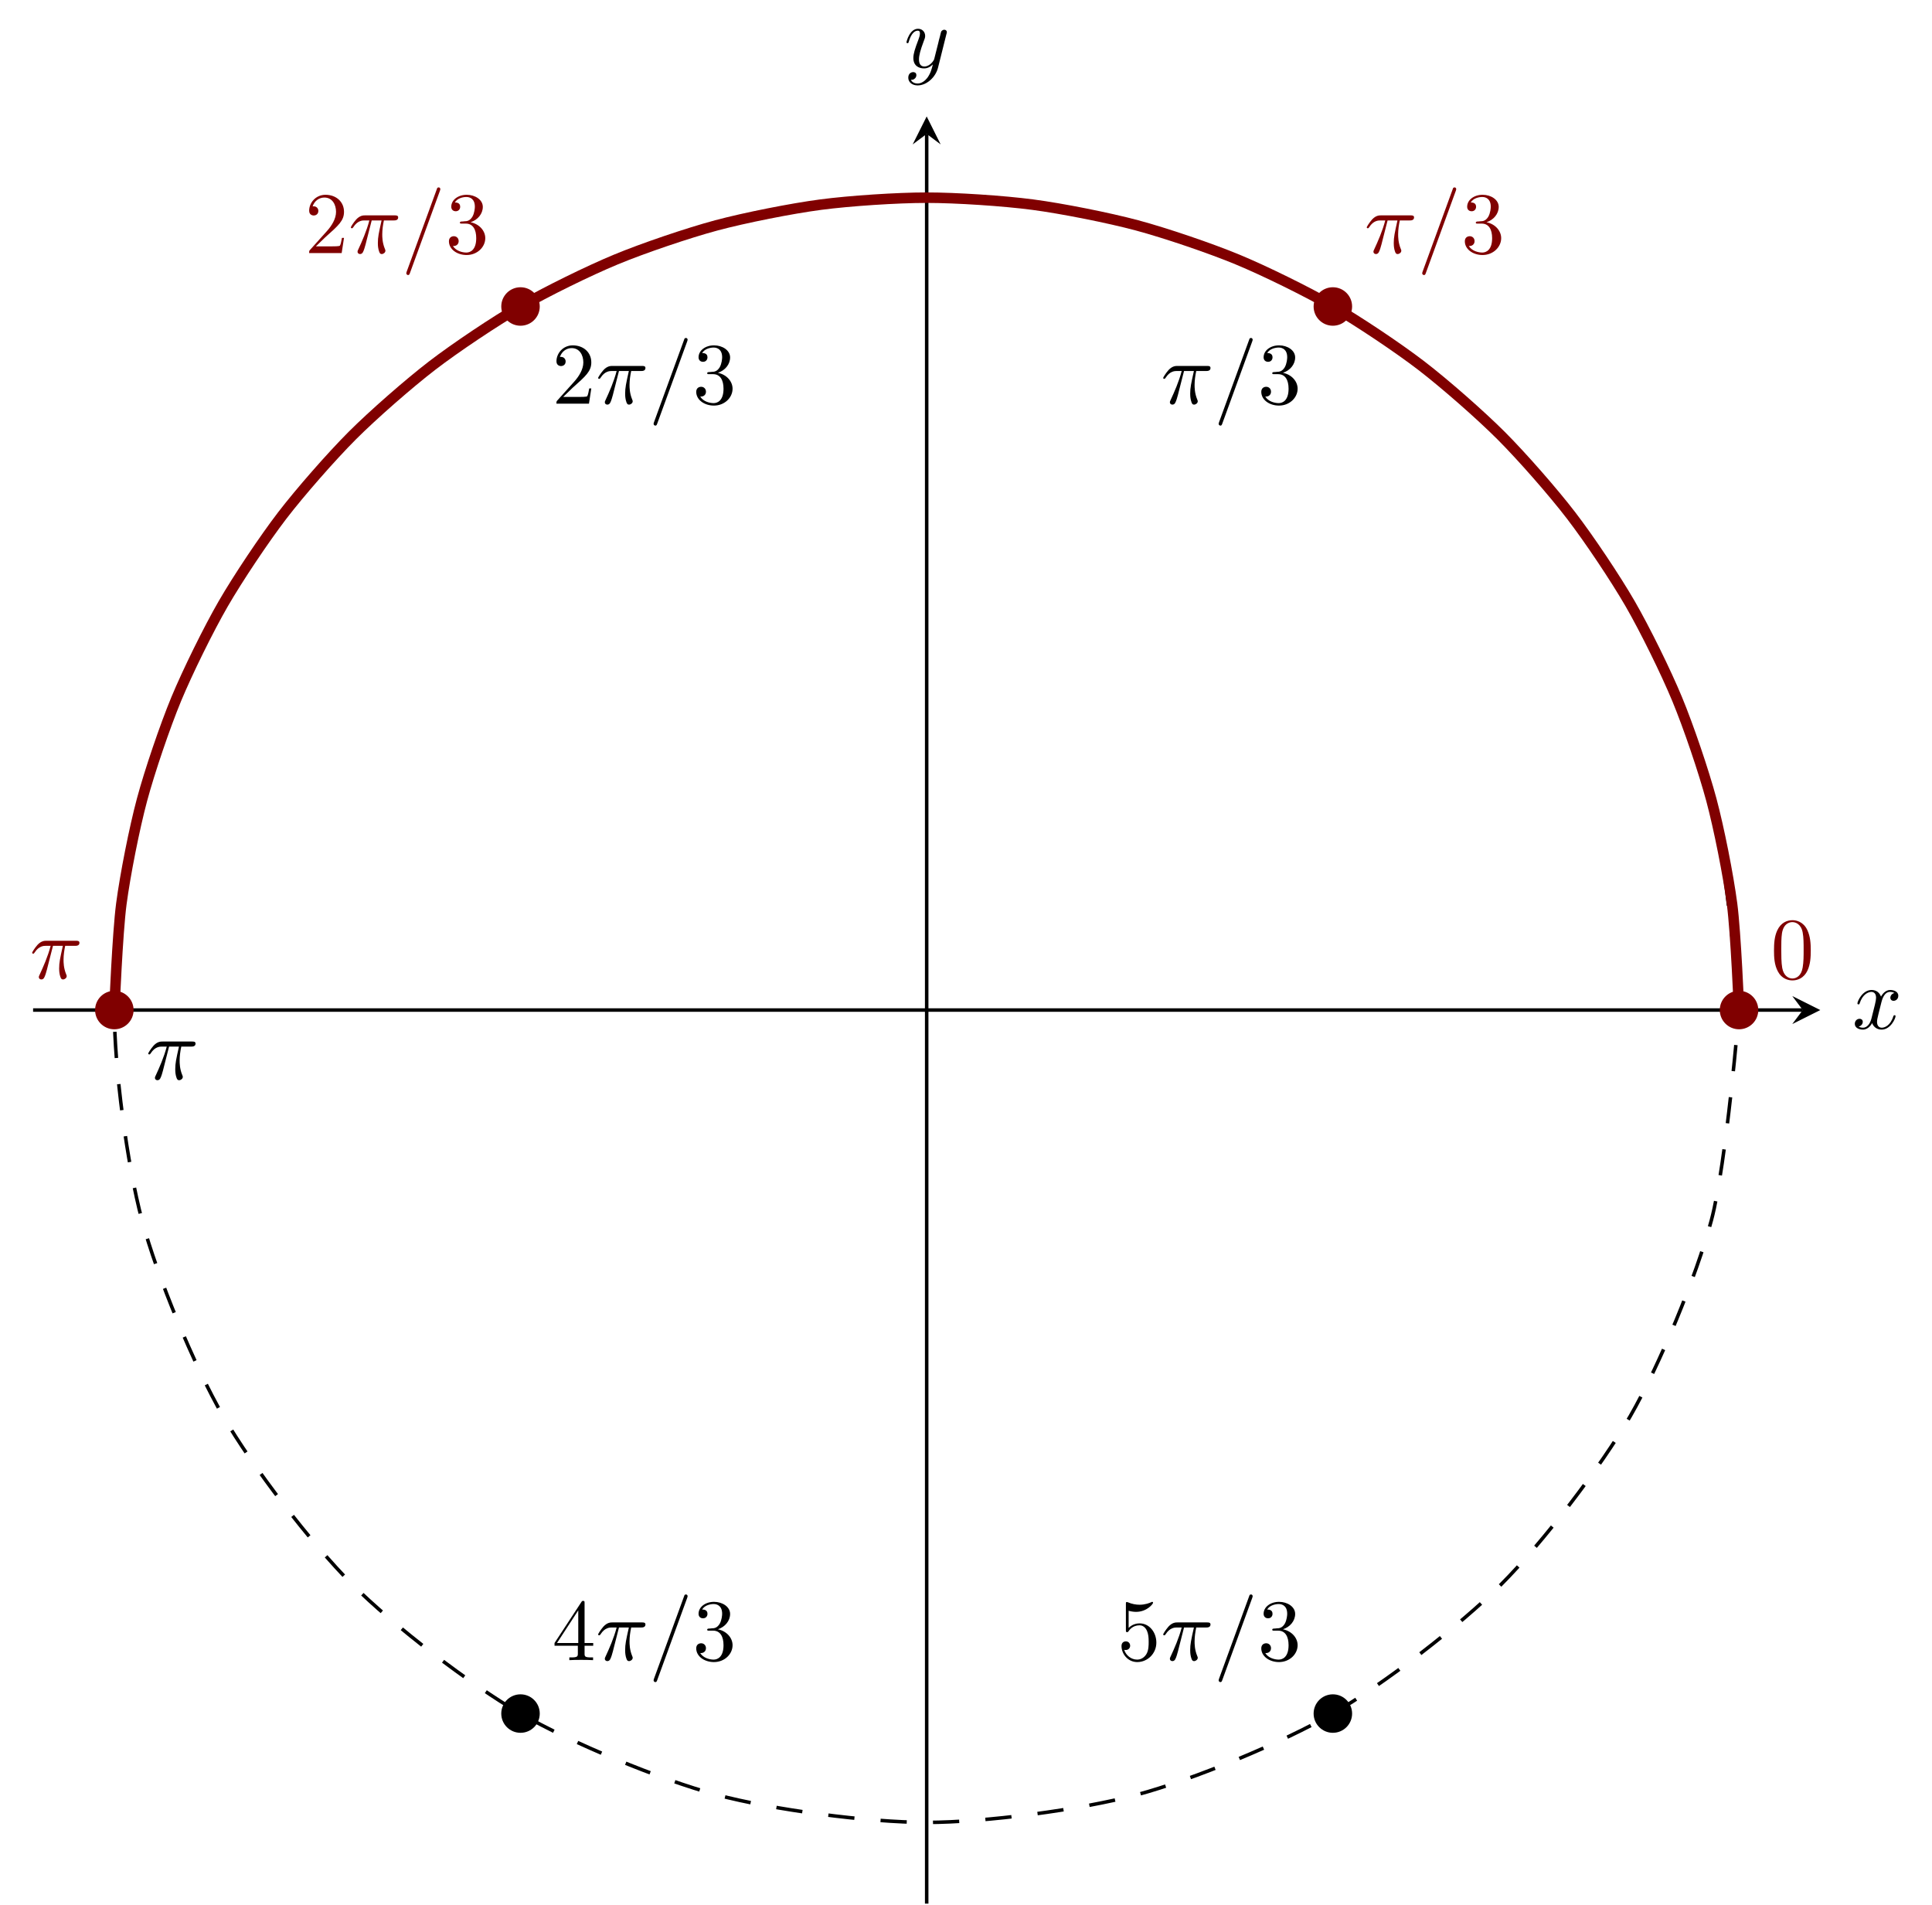 <?xml version="1.0" encoding="UTF-8"?>
<svg xmlns="http://www.w3.org/2000/svg" xmlns:xlink="http://www.w3.org/1999/xlink" width="220.066pt" height="217.029pt" viewBox="0 0 220.066 217.029" version="1.1">
<defs>
<g>
<symbol overflow="visible" id="glyph0-0">
<path style="stroke:none;" d=""/>
</symbol>
<symbol overflow="visible" id="glyph0-1">
<path style="stroke:none;" d="M 4.578 -3.188 C 4.578 -3.984 4.531 -4.781 4.188 -5.516 C 3.734 -6.484 2.906 -6.641 2.5 -6.641 C 1.891 -6.641 1.172 -6.375 0.75 -5.453 C 0.438 -4.766 0.391 -3.984 0.391 -3.188 C 0.391 -2.438 0.422 -1.547 0.844 -0.781 C 1.266 0.016 2 0.219 2.484 0.219 C 3.016 0.219 3.781 0.016 4.219 -0.938 C 4.531 -1.625 4.578 -2.406 4.578 -3.188 Z M 2.484 0 C 2.094 0 1.5 -0.25 1.328 -1.203 C 1.219 -1.797 1.219 -2.719 1.219 -3.312 C 1.219 -3.953 1.219 -4.609 1.297 -5.141 C 1.484 -6.328 2.234 -6.422 2.484 -6.422 C 2.812 -6.422 3.469 -6.234 3.656 -5.25 C 3.766 -4.688 3.766 -3.938 3.766 -3.312 C 3.766 -2.562 3.766 -1.891 3.656 -1.25 C 3.5 -0.297 2.938 0 2.484 0 Z M 2.484 0 "/>
</symbol>
<symbol overflow="visible" id="glyph0-2">
<path style="stroke:none;" d="M 2.891 -3.516 C 3.703 -3.781 4.281 -4.469 4.281 -5.266 C 4.281 -6.078 3.406 -6.641 2.453 -6.641 C 1.453 -6.641 0.688 -6.047 0.688 -5.281 C 0.688 -4.953 0.906 -4.766 1.203 -4.766 C 1.5 -4.766 1.703 -4.984 1.703 -5.281 C 1.703 -5.766 1.234 -5.766 1.094 -5.766 C 1.391 -6.266 2.047 -6.391 2.406 -6.391 C 2.828 -6.391 3.375 -6.172 3.375 -5.281 C 3.375 -5.156 3.344 -4.578 3.094 -4.141 C 2.797 -3.656 2.453 -3.625 2.203 -3.625 C 2.125 -3.609 1.891 -3.594 1.812 -3.594 C 1.734 -3.578 1.672 -3.562 1.672 -3.469 C 1.672 -3.359 1.734 -3.359 1.906 -3.359 L 2.344 -3.359 C 3.156 -3.359 3.531 -2.688 3.531 -1.703 C 3.531 -0.344 2.844 -0.062 2.406 -0.062 C 1.969 -0.062 1.219 -0.234 0.875 -0.812 C 1.219 -0.766 1.531 -0.984 1.531 -1.359 C 1.531 -1.719 1.266 -1.922 0.984 -1.922 C 0.734 -1.922 0.422 -1.781 0.422 -1.344 C 0.422 -0.438 1.344 0.219 2.438 0.219 C 3.656 0.219 4.562 -0.688 4.562 -1.703 C 4.562 -2.516 3.922 -3.297 2.891 -3.516 Z M 2.891 -3.516 "/>
</symbol>
<symbol overflow="visible" id="glyph0-3">
<path style="stroke:none;" d="M 1.266 -0.766 L 2.328 -1.797 C 3.875 -3.172 4.469 -3.703 4.469 -4.703 C 4.469 -5.844 3.578 -6.641 2.359 -6.641 C 1.234 -6.641 0.5 -5.719 0.5 -4.828 C 0.5 -4.281 1 -4.281 1.031 -4.281 C 1.203 -4.281 1.547 -4.391 1.547 -4.812 C 1.547 -5.062 1.359 -5.328 1.016 -5.328 C 0.938 -5.328 0.922 -5.328 0.891 -5.312 C 1.109 -5.969 1.656 -6.328 2.234 -6.328 C 3.141 -6.328 3.562 -5.516 3.562 -4.703 C 3.562 -3.906 3.078 -3.125 2.516 -2.5 L 0.609 -0.375 C 0.5 -0.266 0.5 -0.234 0.5 0 L 4.203 0 L 4.469 -1.734 L 4.234 -1.734 C 4.172 -1.438 4.109 -1 4 -0.844 C 3.938 -0.766 3.281 -0.766 3.062 -0.766 Z M 1.266 -0.766 "/>
</symbol>
<symbol overflow="visible" id="glyph0-4">
<path style="stroke:none;" d="M 2.938 -1.641 L 2.938 -0.781 C 2.938 -0.422 2.906 -0.312 2.172 -0.312 L 1.969 -0.312 L 1.969 0 C 2.375 -0.031 2.891 -0.031 3.312 -0.031 C 3.734 -0.031 4.25 -0.031 4.672 0 L 4.672 -0.312 L 4.453 -0.312 C 3.719 -0.312 3.703 -0.422 3.703 -0.781 L 3.703 -1.641 L 4.688 -1.641 L 4.688 -1.953 L 3.703 -1.953 L 3.703 -6.484 C 3.703 -6.688 3.703 -6.75 3.531 -6.75 C 3.453 -6.75 3.422 -6.75 3.344 -6.625 L 0.281 -1.953 L 0.281 -1.641 Z M 2.984 -1.953 L 0.562 -1.953 L 2.984 -5.672 Z M 2.984 -1.953 "/>
</symbol>
<symbol overflow="visible" id="glyph0-5">
<path style="stroke:none;" d="M 4.469 -2 C 4.469 -3.188 3.656 -4.188 2.578 -4.188 C 2.109 -4.188 1.672 -4.031 1.312 -3.672 L 1.312 -5.625 C 1.516 -5.562 1.844 -5.5 2.156 -5.5 C 3.391 -5.5 4.094 -6.406 4.094 -6.531 C 4.094 -6.594 4.062 -6.641 3.984 -6.641 C 3.984 -6.641 3.953 -6.641 3.906 -6.609 C 3.703 -6.516 3.219 -6.312 2.547 -6.312 C 2.156 -6.312 1.688 -6.391 1.219 -6.594 C 1.141 -6.625 1.125 -6.625 1.109 -6.625 C 1 -6.625 1 -6.547 1 -6.391 L 1 -3.438 C 1 -3.266 1 -3.188 1.141 -3.188 C 1.219 -3.188 1.234 -3.203 1.281 -3.266 C 1.391 -3.422 1.75 -3.969 2.562 -3.969 C 3.078 -3.969 3.328 -3.516 3.406 -3.328 C 3.562 -2.953 3.594 -2.578 3.594 -2.078 C 3.594 -1.719 3.594 -1.125 3.344 -0.703 C 3.109 -0.312 2.734 -0.062 2.281 -0.062 C 1.562 -0.062 0.984 -0.594 0.812 -1.172 C 0.844 -1.172 0.875 -1.156 0.984 -1.156 C 1.312 -1.156 1.484 -1.406 1.484 -1.641 C 1.484 -1.891 1.312 -2.141 0.984 -2.141 C 0.844 -2.141 0.5 -2.062 0.5 -1.609 C 0.5 -0.75 1.188 0.219 2.297 0.219 C 3.453 0.219 4.469 -0.734 4.469 -2 Z M 4.469 -2 "/>
</symbol>
<symbol overflow="visible" id="glyph1-0">
<path style="stroke:none;" d=""/>
</symbol>
<symbol overflow="visible" id="glyph1-1">
<path style="stroke:none;" d="M 2.641 -3.719 L 3.766 -3.719 C 3.438 -2.25 3.344 -1.812 3.344 -1.141 C 3.344 -1 3.344 -0.734 3.422 -0.391 C 3.531 0.047 3.641 0.109 3.781 0.109 C 3.984 0.109 4.203 -0.062 4.203 -0.266 C 4.203 -0.328 4.203 -0.344 4.141 -0.484 C 3.844 -1.203 3.844 -1.859 3.844 -2.141 C 3.844 -2.656 3.922 -3.203 4.031 -3.719 L 5.156 -3.719 C 5.297 -3.719 5.656 -3.719 5.656 -4.062 C 5.656 -4.297 5.438 -4.297 5.25 -4.297 L 1.906 -4.297 C 1.688 -4.297 1.312 -4.297 0.875 -3.828 C 0.531 -3.438 0.266 -2.984 0.266 -2.938 C 0.266 -2.922 0.266 -2.828 0.391 -2.828 C 0.469 -2.828 0.484 -2.875 0.547 -2.953 C 1.031 -3.719 1.609 -3.719 1.812 -3.719 L 2.375 -3.719 C 2.062 -2.516 1.531 -1.312 1.109 -0.406 C 1.031 -0.25 1.031 -0.234 1.031 -0.156 C 1.031 0.031 1.188 0.109 1.312 0.109 C 1.609 0.109 1.688 -0.172 1.812 -0.531 C 1.953 -1 1.953 -1.016 2.078 -1.516 Z M 2.641 -3.719 "/>
</symbol>
<symbol overflow="visible" id="glyph1-2">
<path style="stroke:none;" d="M 4.375 -7.094 C 4.422 -7.234 4.422 -7.266 4.422 -7.281 C 4.422 -7.391 4.344 -7.484 4.234 -7.484 C 4.156 -7.484 4.094 -7.453 4.062 -7.391 L 0.594 2.109 C 0.547 2.25 0.547 2.281 0.547 2.297 C 0.547 2.406 0.641 2.5 0.75 2.5 C 0.875 2.5 0.906 2.422 0.969 2.25 Z M 4.375 -7.094 "/>
</symbol>
<symbol overflow="visible" id="glyph1-3">
<path style="stroke:none;" d="M 3.328 -3.016 C 3.391 -3.266 3.625 -4.188 4.312 -4.188 C 4.359 -4.188 4.609 -4.188 4.812 -4.062 C 4.531 -4 4.344 -3.766 4.344 -3.516 C 4.344 -3.359 4.453 -3.172 4.719 -3.172 C 4.938 -3.172 5.25 -3.344 5.25 -3.75 C 5.25 -4.266 4.672 -4.406 4.328 -4.406 C 3.75 -4.406 3.406 -3.875 3.281 -3.656 C 3.031 -4.312 2.5 -4.406 2.203 -4.406 C 1.172 -4.406 0.594 -3.125 0.594 -2.875 C 0.594 -2.766 0.703 -2.766 0.719 -2.766 C 0.797 -2.766 0.828 -2.797 0.844 -2.875 C 1.188 -3.938 1.844 -4.188 2.188 -4.188 C 2.375 -4.188 2.719 -4.094 2.719 -3.516 C 2.719 -3.203 2.547 -2.547 2.188 -1.141 C 2.031 -0.531 1.672 -0.109 1.234 -0.109 C 1.172 -0.109 0.953 -0.109 0.734 -0.234 C 0.984 -0.297 1.203 -0.5 1.203 -0.781 C 1.203 -1.047 0.984 -1.125 0.844 -1.125 C 0.531 -1.125 0.297 -0.875 0.297 -0.547 C 0.297 -0.094 0.781 0.109 1.219 0.109 C 1.891 0.109 2.25 -0.594 2.266 -0.641 C 2.391 -0.281 2.75 0.109 3.344 0.109 C 4.375 0.109 4.938 -1.172 4.938 -1.422 C 4.938 -1.531 4.859 -1.531 4.828 -1.531 C 4.734 -1.531 4.719 -1.484 4.688 -1.422 C 4.359 -0.344 3.688 -0.109 3.375 -0.109 C 2.984 -0.109 2.828 -0.422 2.828 -0.766 C 2.828 -0.984 2.875 -1.203 2.984 -1.641 Z M 3.328 -3.016 "/>
</symbol>
<symbol overflow="visible" id="glyph1-4">
<path style="stroke:none;" d="M 4.844 -3.797 C 4.891 -3.938 4.891 -3.953 4.891 -4.031 C 4.891 -4.203 4.75 -4.297 4.594 -4.297 C 4.5 -4.297 4.344 -4.234 4.25 -4.094 C 4.234 -4.031 4.141 -3.734 4.109 -3.547 C 4.031 -3.297 3.969 -3.016 3.906 -2.75 L 3.453 -0.953 C 3.422 -0.812 2.984 -0.109 2.328 -0.109 C 1.828 -0.109 1.719 -0.547 1.719 -0.922 C 1.719 -1.375 1.891 -2 2.219 -2.875 C 2.375 -3.281 2.422 -3.391 2.422 -3.594 C 2.422 -4.031 2.109 -4.406 1.609 -4.406 C 0.656 -4.406 0.297 -2.953 0.297 -2.875 C 0.297 -2.766 0.391 -2.766 0.406 -2.766 C 0.516 -2.766 0.516 -2.797 0.562 -2.953 C 0.844 -3.891 1.234 -4.188 1.578 -4.188 C 1.656 -4.188 1.828 -4.188 1.828 -3.875 C 1.828 -3.625 1.719 -3.359 1.656 -3.172 C 1.25 -2.109 1.078 -1.547 1.078 -1.078 C 1.078 -0.188 1.703 0.109 2.297 0.109 C 2.688 0.109 3.016 -0.062 3.297 -0.344 C 3.172 0.172 3.047 0.672 2.656 1.203 C 2.391 1.531 2.016 1.828 1.562 1.828 C 1.422 1.828 0.969 1.797 0.797 1.406 C 0.953 1.406 1.094 1.406 1.219 1.281 C 1.328 1.203 1.422 1.062 1.422 0.875 C 1.422 0.562 1.156 0.531 1.062 0.531 C 0.828 0.531 0.5 0.688 0.5 1.172 C 0.5 1.672 0.938 2.047 1.562 2.047 C 2.578 2.047 3.609 1.141 3.891 0.016 Z M 4.844 -3.797 "/>
</symbol>
</g>
<clipPath id="clip1">
  <path d="M 105 15 L 106 15 L 106 217.027 L 105 217.027 Z M 105 15 "/>
</clipPath>
</defs>
<g id="surface1">
<path style="fill:none;stroke-width:0.399;stroke-linecap:butt;stroke-linejoin:miter;stroke:rgb(0%,0%,0%);stroke-opacity:1;stroke-miterlimit:10;" d="M -0.001 101.783 L 201.577 101.783 " transform="matrix(1,0,0,-1,3.771,216.83)"/>
<path style=" stroke:none;fill-rule:nonzero;fill:rgb(0%,0%,0%);fill-opacity:1;" d="M 207.34 115.047 L 204.152 113.453 L 205.348 115.047 L 204.152 116.641 "/>
<g clip-path="url(#clip1)" clip-rule="nonzero">
<path style="fill:none;stroke-width:0.399;stroke-linecap:butt;stroke-linejoin:miter;stroke:rgb(0%,0%,0%);stroke-opacity:1;stroke-miterlimit:10;" d="M 101.784 0.002 L 101.784 201.576 " transform="matrix(1,0,0,-1,3.771,216.83)"/>
</g>
<path style=" stroke:none;fill-rule:nonzero;fill:rgb(0%,0%,0%);fill-opacity:1;" d="M 105.555 13.262 L 103.961 16.449 L 105.555 15.254 L 107.148 16.449 "/>
<path style="fill:none;stroke-width:0.399;stroke-linecap:butt;stroke-linejoin:miter;stroke:rgb(0%,0%,0%);stroke-opacity:1;stroke-dasharray:2.989,2.989;stroke-miterlimit:10;" d="M 194.315 101.783 C 194.315 101.783 192.885 119.314 191.163 125.732 C 189.444 132.154 185.241 142.295 181.92 148.049 C 178.596 153.807 171.913 162.514 167.213 167.213 C 162.514 171.912 153.807 178.596 148.049 181.92 C 142.295 185.244 132.151 189.443 125.733 191.162 C 119.315 192.885 108.432 194.314 101.784 194.314 C 95.139 194.314 84.256 192.885 77.834 191.162 C 71.416 189.443 61.276 185.244 55.518 181.92 C 49.764 178.596 41.053 171.912 36.354 167.213 C 31.655 162.514 24.971 153.807 21.651 148.049 C 18.327 142.295 14.127 132.154 12.405 125.732 C 10.686 119.314 9.252 108.432 9.252 101.783 C 9.252 95.139 10.686 84.256 12.405 77.834 C 14.127 71.416 18.327 61.275 21.651 55.517 C 24.971 49.764 31.655 41.057 36.354 36.357 C 41.053 31.658 49.764 24.971 55.518 21.65 C 61.276 18.326 71.416 14.127 77.834 12.404 C 84.256 10.685 95.139 9.252 101.784 9.252 C 108.432 9.252 119.315 10.685 125.733 12.404 C 132.151 14.127 142.295 18.326 148.049 21.65 C 153.807 24.971 162.514 31.658 167.213 36.357 C 171.913 41.057 178.596 49.764 181.92 55.517 C 185.241 61.275 189.444 71.416 191.163 77.834 C 192.885 84.256 194.315 101.783 194.315 101.783 " transform="matrix(1,0,0,-1,3.771,216.83)"/>
<path style="fill:none;stroke-width:1.196;stroke-linecap:butt;stroke-linejoin:miter;stroke:rgb(50%,0%,0%);stroke-opacity:1;stroke-miterlimit:10;" d="M 194.315 101.783 C 194.315 101.783 193.959 110.537 193.522 113.861 C 193.084 117.185 192.03 122.498 191.163 125.732 C 190.295 128.971 188.553 134.096 187.268 137.193 C 185.987 140.291 183.596 145.146 181.92 148.049 C 180.245 150.951 177.233 155.451 175.19 158.111 C 173.151 160.771 169.584 164.842 167.213 167.213 C 164.842 169.584 160.772 173.15 158.112 175.193 C 155.452 177.232 150.952 180.244 148.049 181.92 C 145.147 183.596 140.288 185.986 137.194 187.268 C 134.096 188.553 128.971 190.295 125.733 191.162 C 122.495 192.029 117.182 193.084 113.862 193.521 C 110.538 193.959 105.135 194.314 101.784 194.314 C 98.432 194.314 93.03 193.959 89.709 193.521 C 86.385 193.084 81.073 192.029 77.834 191.162 C 74.6 190.295 69.471 188.553 66.377 187.268 C 63.28 185.986 58.42 183.596 55.518 181.92 C 52.616 180.244 48.116 177.232 45.459 175.193 C 42.799 173.15 38.725 169.584 36.354 167.213 C 33.987 164.842 30.416 160.771 28.377 158.111 C 26.338 155.451 23.327 150.951 21.651 148.049 C 19.975 145.146 17.584 140.291 16.299 137.193 C 15.018 134.096 13.272 128.971 12.405 125.732 C 11.538 122.498 10.487 117.185 10.049 113.861 C 9.612 110.537 9.252 101.783 9.252 101.783 " transform="matrix(1,0,0,-1,3.771,216.83)"/>
<g style="fill:rgb(50%,0%,0%);fill-opacity:1;">
  <use xlink:href="#glyph0-1" x="201.678" y="111.453"/>
</g>
<g style="fill:rgb(50%,0%,0%);fill-opacity:1;">
  <use xlink:href="#glyph1-1" x="155.413" y="28.828"/>
</g>
<g style="fill:rgb(50%,0%,0%);fill-opacity:1;">
  <use xlink:href="#glyph1-2" x="161.45" y="28.828"/>
</g>
<g style="fill:rgb(50%,0%,0%);fill-opacity:1;">
  <use xlink:href="#glyph0-2" x="166.431" y="28.828"/>
</g>
<g style="fill:rgb(50%,0%,0%);fill-opacity:1;">
  <use xlink:href="#glyph0-3" x="34.715" y="28.828"/>
</g>
<g style="fill:rgb(50%,0%,0%);fill-opacity:1;">
  <use xlink:href="#glyph1-1" x="39.697" y="28.828"/>
</g>
<g style="fill:rgb(50%,0%,0%);fill-opacity:1;">
  <use xlink:href="#glyph1-2" x="45.734" y="28.828"/>
</g>
<g style="fill:rgb(50%,0%,0%);fill-opacity:1;">
  <use xlink:href="#glyph0-2" x="50.714" y="28.828"/>
</g>
<g style="fill:rgb(50%,0%,0%);fill-opacity:1;">
  <use xlink:href="#glyph1-1" x="3.394" y="111.453"/>
</g>
<g style="fill:rgb(0%,0%,0%);fill-opacity:1;">
  <use xlink:href="#glyph1-1" x="132.227" y="45.978"/>
</g>
<g style="fill:rgb(0%,0%,0%);fill-opacity:1;">
  <use xlink:href="#glyph1-2" x="138.264" y="45.978"/>
</g>
<g style="fill:rgb(0%,0%,0%);fill-opacity:1;">
  <use xlink:href="#glyph0-2" x="143.245" y="45.978"/>
</g>
<g style="fill:rgb(0%,0%,0%);fill-opacity:1;">
  <use xlink:href="#glyph0-3" x="62.883" y="45.978"/>
</g>
<g style="fill:rgb(0%,0%,0%);fill-opacity:1;">
  <use xlink:href="#glyph1-1" x="67.864" y="45.978"/>
</g>
<g style="fill:rgb(0%,0%,0%);fill-opacity:1;">
  <use xlink:href="#glyph1-2" x="73.901" y="45.978"/>
</g>
<g style="fill:rgb(0%,0%,0%);fill-opacity:1;">
  <use xlink:href="#glyph0-2" x="78.882" y="45.978"/>
</g>
<g style="fill:rgb(0%,0%,0%);fill-opacity:1;">
  <use xlink:href="#glyph1-1" x="16.618" y="122.93"/>
</g>
<g style="fill:rgb(0%,0%,0%);fill-opacity:1;">
  <use xlink:href="#glyph0-4" x="62.883" y="189.096"/>
</g>
<g style="fill:rgb(0%,0%,0%);fill-opacity:1;">
  <use xlink:href="#glyph1-1" x="67.864" y="189.096"/>
</g>
<g style="fill:rgb(0%,0%,0%);fill-opacity:1;">
  <use xlink:href="#glyph1-2" x="73.901" y="189.096"/>
</g>
<g style="fill:rgb(0%,0%,0%);fill-opacity:1;">
  <use xlink:href="#glyph0-2" x="78.882" y="189.096"/>
</g>
<g style="fill:rgb(0%,0%,0%);fill-opacity:1;">
  <use xlink:href="#glyph0-5" x="127.246" y="189.096"/>
</g>
<g style="fill:rgb(0%,0%,0%);fill-opacity:1;">
  <use xlink:href="#glyph1-1" x="132.227" y="189.096"/>
</g>
<g style="fill:rgb(0%,0%,0%);fill-opacity:1;">
  <use xlink:href="#glyph1-2" x="138.264" y="189.096"/>
</g>
<g style="fill:rgb(0%,0%,0%);fill-opacity:1;">
  <use xlink:href="#glyph0-2" x="143.245" y="189.096"/>
</g>
<path style="fill-rule:nonzero;fill:rgb(50%,0%,0%);fill-opacity:1;stroke-width:0.399;stroke-linecap:butt;stroke-linejoin:miter;stroke:rgb(50%,0%,0%);stroke-opacity:1;stroke-miterlimit:10;" d="M 150.042 181.92 C 150.042 183.021 149.151 183.912 148.049 183.912 C 146.952 183.912 146.057 183.021 146.057 181.92 C 146.057 180.818 146.952 179.928 148.049 179.928 C 149.151 179.928 150.042 180.818 150.042 181.92 Z M 150.042 181.92 " transform="matrix(1,0,0,-1,3.771,216.83)"/>
<path style="fill-rule:nonzero;fill:rgb(50%,0%,0%);fill-opacity:1;stroke-width:0.399;stroke-linecap:butt;stroke-linejoin:miter;stroke:rgb(50%,0%,0%);stroke-opacity:1;stroke-miterlimit:10;" d="M 57.51 181.92 C 57.51 183.021 56.62 183.912 55.518 183.912 C 54.416 183.912 53.526 183.021 53.526 181.92 C 53.526 180.818 54.416 179.928 55.518 179.928 C 56.62 179.928 57.51 180.818 57.51 181.92 Z M 57.51 181.92 " transform="matrix(1,0,0,-1,3.771,216.83)"/>
<path style="fill-rule:nonzero;fill:rgb(50%,0%,0%);fill-opacity:1;stroke-width:0.399;stroke-linecap:butt;stroke-linejoin:miter;stroke:rgb(50%,0%,0%);stroke-opacity:1;stroke-miterlimit:10;" d="M 11.245 101.783 C 11.245 102.885 10.354 103.775 9.252 103.775 C 8.151 103.775 7.26 102.885 7.26 101.783 C 7.26 100.685 8.151 99.791 9.252 99.791 C 10.354 99.791 11.245 100.685 11.245 101.783 Z M 11.245 101.783 " transform="matrix(1,0,0,-1,3.771,216.83)"/>
<path style="fill-rule:nonzero;fill:rgb(0%,0%,0%);fill-opacity:1;stroke-width:0.399;stroke-linecap:butt;stroke-linejoin:miter;stroke:rgb(0%,0%,0%);stroke-opacity:1;stroke-miterlimit:10;" d="M 57.51 21.65 C 57.51 22.752 56.62 23.642 55.518 23.642 C 54.416 23.642 53.526 22.752 53.526 21.65 C 53.526 20.549 54.416 19.658 55.518 19.658 C 56.62 19.658 57.51 20.549 57.51 21.65 Z M 57.51 21.65 " transform="matrix(1,0,0,-1,3.771,216.83)"/>
<path style="fill-rule:nonzero;fill:rgb(0%,0%,0%);fill-opacity:1;stroke-width:0.399;stroke-linecap:butt;stroke-linejoin:miter;stroke:rgb(0%,0%,0%);stroke-opacity:1;stroke-miterlimit:10;" d="M 150.042 21.65 C 150.042 22.752 149.151 23.642 148.049 23.642 C 146.952 23.642 146.057 22.752 146.057 21.65 C 146.057 20.549 146.952 19.658 148.049 19.658 C 149.151 19.658 150.042 20.549 150.042 21.65 Z M 150.042 21.65 " transform="matrix(1,0,0,-1,3.771,216.83)"/>
<path style="fill-rule:nonzero;fill:rgb(50%,0%,0%);fill-opacity:1;stroke-width:0.399;stroke-linecap:butt;stroke-linejoin:miter;stroke:rgb(50%,0%,0%);stroke-opacity:1;stroke-miterlimit:10;" d="M 196.307 101.783 C 196.307 102.885 195.417 103.775 194.315 103.775 C 193.217 103.775 192.323 102.885 192.323 101.783 C 192.323 100.685 193.217 99.791 194.315 99.791 C 195.417 99.791 196.307 100.685 196.307 101.783 Z M 196.307 101.783 " transform="matrix(1,0,0,-1,3.771,216.83)"/>
<g style="fill:rgb(0%,0%,0%);fill-opacity:1;">
  <use xlink:href="#glyph1-3" x="210.977" y="117.168"/>
</g>
<g style="fill:rgb(0%,0%,0%);fill-opacity:1;">
  <use xlink:href="#glyph1-4" x="102.958" y="7.683"/>
</g>
</g>
</svg>
